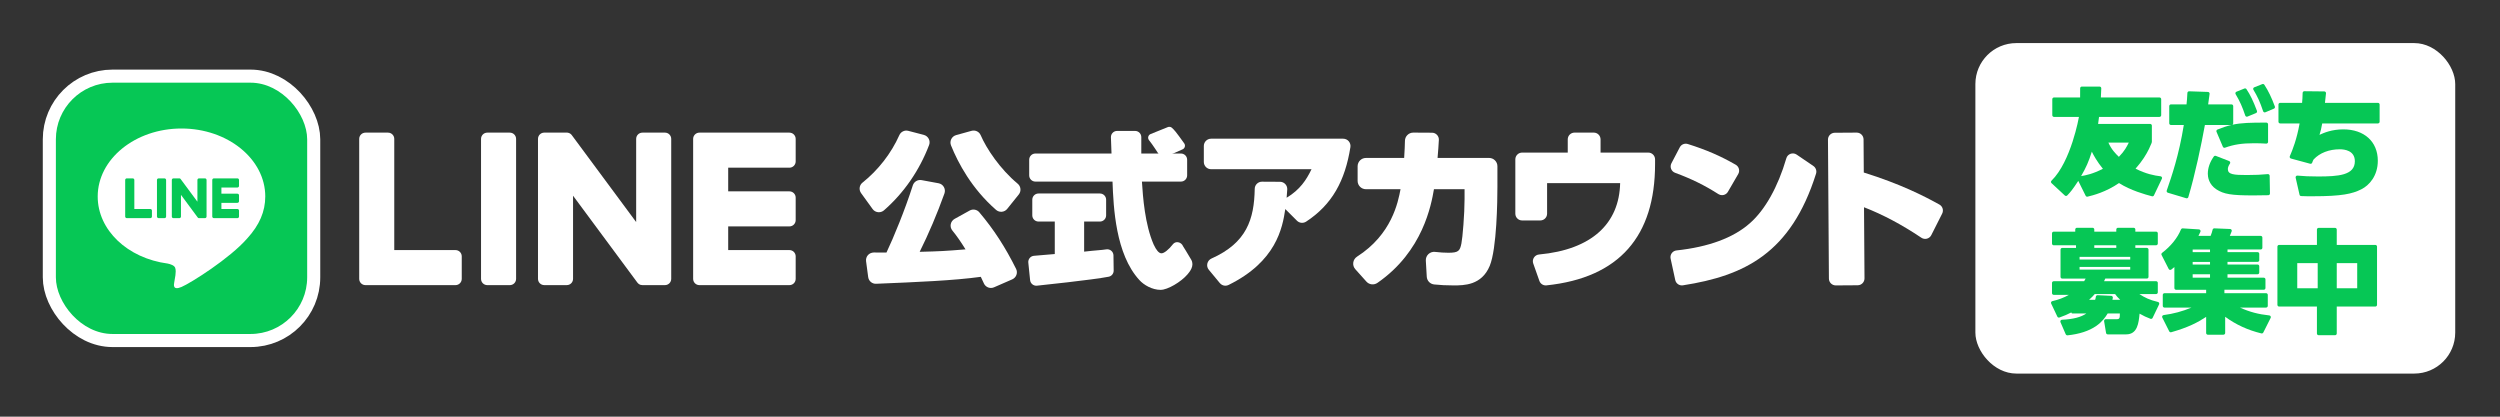 <?xml version="1.0" encoding="UTF-8"?>
<svg id="_レイヤー_1" data-name="レイヤー_1" xmlns="http://www.w3.org/2000/svg" width="300" height="50" version="1.1" viewBox="0 0 300 50">
  <rect x="0" y="0" width="300" height="50" fill="#333333" stroke="none"/>
  <!-- Generator: Adobe Illustrator 29.1.0, SVG Export Plug-In . SVG Version: 2.1.0 Build 142)  -->
  <defs>
    <style>
      .st0 {
        fill: #fff;
      }

      .st1 {
        fill: none;
        stroke: #fff;
        stroke-width: 3.14px;
      }

      .st2 {
        fill: #06c755;
      }
    </style>
  </defs>
  <g>
    <rect class="st0" x="237.046" y="5.171" width="57.581" height="39.658" rx="4.914" ry="4.914"/>
    <g>
      <g>
        <path class="st2" d="M269.623,14.006c-.028,0-.057-.007-.084-.019-.051-.024-.091-.068-.109-.122-.35-1.051-.653-1.722-1.155-2.564-.031-.052-.037-.114-.018-.171.019-.056.061-.101.116-.123l.957-.385c.089-.036.192-.004.245.075.462.692.804,1.4,1.26,2.61.038.102-.012.218-.112.26l-1.022.422c-.025.01-.051.016-.077.016"/>
        <path class="st2" d="M271.769,13.489c-.028,0-.056-.006-.083-.018-.052-.024-.092-.068-.11-.122-.372-1.106-.666-1.756-1.165-2.576-.032-.052-.039-.114-.02-.172.019-.056.061-.101.117-.124l.967-.385c.089-.036.194-.003.246.077.469.715.882,1.57,1.263,2.611.037.102-.012.215-.112.257l-1.025.435c-.025.011-.052.016-.079.016"/>
        <path class="st2" d="M277.556,23.551c-.594,0-.953,0-1.421-.022-.092-.004-.17-.07-.191-.159l-.467-2.047c-.015-.065.002-.132.046-.182.044-.05.106-.077.175-.068.687.07,1.494.104,2.467.104,2.417,0,4.417-.137,4.417-1.827,0-1.296-1.26-1.436-1.802-1.436-1.293,0-2.409.432-3.142,1.217-.01.011-.02.024-.027.039-.059.117-.097.196-.143.342-.033.106-.141.166-.25.137l-2.304-.625c-.058-.016-.106-.056-.132-.11-.026-.054-.027-.116-.003-.171.343-.785.836-2.044,1.173-3.931h-2.331c-.113,0-.206-.092-.206-.205v-2.062c0-.113.092-.205.206-.205h2.629c.038-.404.053-.641.066-1.192.003-.112.094-.202.205-.202h.002l2.394.025c.057,0,.112.025.151.068.039.043.057.098.052.156-.032.356-.098.957-.125,1.145h6.355c.113,0,.205.092.205.205v2.062c0,.113-.092.205-.205.205h-6.684c-.107.623-.189.925-.327,1.369.529-.244,1.473-.657,2.86-.657,2.514,0,4.139,1.478,4.139,3.767,0,1.808-1.029,2.958-1.991,3.431-1.078.538-2.32.829-5.793.829"/>
        <path class="st2" d="M262.407,23.798c-.02,0-.04-.003-.06-.009l-2.203-.662c-.055-.017-.099-.053-.125-.104-.025-.049-.029-.106-.011-.159.582-1.68,1.46-4.214,2.049-7.866h-1.543c-.113,0-.205-.092-.205-.205v-2.062c0-.113.092-.205.205-.205h1.87c.051-.446.067-.707.103-1.376.006-.109.097-.195.205-.195h.007l2.255.076c.057.002.111.028.149.072.038.044.055.102.048.16-.104.834-.124.984-.173,1.263h2.803c.113,0,.205.092.205.205v2.062c0,.074-.039.139-.098.175,1.091-.237,2.201-.255,4.074-.256h0c.055,0,.107.022.146.061.039.039.06.09.06.145v2.111c0,.057-.024.111-.065.15-.042.039-.097.058-.153.055-.481-.031-.945-.045-1.462-.045-1.445,0-2.421.15-3.484.534-.104.038-.218-.012-.26-.112l-.762-1.795c-.022-.051-.022-.107,0-.159.021-.052.062-.092.113-.112.61-.248,1.135-.422,1.657-.545h-3.163c-.422,2.347-1.194,6.011-1.989,8.654-.027.088-.108.145-.196.145M270.371,23.449c-2.61,0-3.516-.15-4.406-.729-.927-.607-1.027-1.506-1.027-1.864,0-.7.242-1.399.72-2.077.054-.076.157-.107.244-.072l1.595.619c.058.022.102.069.121.13.019.061.009.126-.027.179-.165.242-.249.463-.249.657,0,.644.694.711,2.276.711.978,0,1.778-.035,2.515-.11.057-.006.115.013.158.051.043.038.067.091.068.149l.037,2.123c.002.113-.088.206-.201.209l-.098.002c-.545.013-1.016.023-1.725.023"/>
        <path class="st2" d="M259.343,13.825v-1.925c0-.113-.091-.204-.204-.204h-7.035c.024-.466.037-.68.049-1.096.003-.115-.089-.211-.204-.211h-2.127c-.114,0-.207.095-.204.209.009.488.008.693-.004,1.098h-3.135c-.113,0-.204.092-.204.204v1.925c0,.113.091.204.204.204h2.995s-.937,5.359-3.295,7.655c-.084.082-.081.215.005.294l1.598,1.483c.081.075.208.073.285-.006.367-.376.667-.737,1.325-1.749l.886,1.785c.042.085.138.13.23.108.673-.162,2.199-.55,3.772-1.632,1.4.891,3.166,1.38,3.958,1.587.095.025.194-.021.236-.11l.953-1.998c.06-.126-.021-.274-.159-.291-.775-.092-1.738-.281-3.003-.914.82-.925,1.301-1.729,1.614-2.374h0s.004-.009.004-.009l.309-.699c.02-.045.031-.095.031-.144v-.084s0,0,0,0v-1.859c0-.016-.002-.033-.006-.049l-.002-.006c-.019-.073-.077-.129-.151-.144-.013-.003-.026-.004-.04-.004h-1.864s0,0-.001,0h-4.386c.041-.27.041-.324.109-.84h7.256c.113,0,.204-.091.204-.204M249.733,21.131c.603-1.041.904-1.725,1.287-2.93.219.452.644,1.219,1.328,2.054-1.246.63-2.027.78-2.615.876M254.265,18.821c-.397-.384-.89-.876-1.26-1.712h2.451c-.247.493-.493,1-1.191,1.712"/>
      </g>
      <g>
        <path class="st2" d="M280.205,40.226h-1.969c-.113,0-.205-.092-.205-.205v-3.234h-4.536c-.113,0-.205-.092-.205-.205v-6.989c0-.113.092-.205.205-.205h4.536v-1.84c0-.113.092-.205.205-.205h1.969c.113,0,.205.092.205.205v1.84h4.629c.113,0,.205.092.205.205v6.989c0,.113-.092.205-.205.205h-4.629v3.234c0,.113-.092.205-.205.205M280.411,34.592h2.454v-3.012h-2.454v3.012ZM275.67,34.592h2.454v-3.012h-2.454v3.012Z"/>
        <path class="st2" d="M266.819,40.166h-1.876c-.114,0-.206-.092-.206-.206v-1.934c-1.046.688-2.169,1.266-4.188,1.841-.096.027-.198-.017-.242-.105l-.833-1.655c-.03-.06-.029-.128.002-.187.031-.06.09-.1.157-.109,1.171-.154,2.266-.449,3.343-.899h-3.239c-.114,0-.205-.092-.205-.205v-1.318c0-.114.092-.205.205-.205h5v-.409h-3.606c-.114,0-.206-.092-.206-.206v-2.525c-.105.094-.197.168-.368.304-.049.039-.112.053-.173.04-.06-.013-.111-.052-.139-.107l-.857-1.679c-.045-.088-.02-.196.06-.256,1.055-.805,1.86-1.803,2.269-2.813.032-.078.107-.129.19-.129.004,0,.008,0,.013,0l1.954.123c.067.004.129.041.163.099.035.058.039.129.011.191-.058.128-.13.284-.235.488h1.462c.121-.321.168-.446.238-.744.023-.096.112-.162.209-.159l1.894.078c.066.003.124.035.161.089.037.054.046.119.025.181-.051.15-.119.322-.221.555h3.698c.113,0,.204.091.204.204v1.227c0,.113-.092.204-.204.204h-3.979v.316h3.607c.113,0,.204.092.204.204v.763c0,.113-.092.204-.205.204h-3.607v.316h3.606c.113,0,.205.092.205.205v.761c0,.114-.092.205-.205.205h-3.606v.409h4.35c.114,0,.205.092.205.205v1.039c0,.113-.093.206-.206.206h-4.721v.409h5c.113,0,.205.092.205.205v1.318c0,.113-.092.205-.205.205h-3.135c1.134.517,2.225.808,3.521.942.068.007.128.047.161.107.033.059.034.129.003.189l-.881,1.753c-.043.087-.14.131-.233.109-1.621-.392-3.082-1.064-4.344-1.996v1.945c0,.113-.092.205-.205.205M263.12,33.324h2.082v-.409h-2.082v.409ZM263.12,31.744h2.082v-.316h-2.082v.316ZM263.12,30.256h2.082v-.316h-2.082v.316Z"/>
        <path class="st2" d="M259.091,36.345c-.027-.056-.076-.096-.136-.11h0c-1.022-.243-1.605-.534-2.231-.948h2.007c.113,0,.206-.093.206-.206v-1.132c0-.114-.092-.206-.206-.206h-6.244c.04-.092.085-.185.125-.268l.023-.048h4.982c.113,0,.204-.091.204-.204v-3.271c0-.114-.092-.205-.205-.205h-1.375v-.316h2.49c.113,0,.206-.093.206-.206v-1.225c0-.113-.092-.205-.205-.205h-2.491v-.259c0-.113-.092-.205-.205-.205h-1.876c-.114,0-.206.092-.206.206v.259h-2.64v-.259c0-.113-.092-.205-.205-.205h-1.876c-.113,0-.205.092-.205.205v.26h-2.583c-.113,0-.206.093-.206.206v1.225c0,.113.093.206.206.206h2.676v.316h-1.654c-.113,0-.205.092-.205.205v3.271c0,.113.092.205.205.205h2.809c-.045.074-.136.225-.181.316h-3.651c-.115.002-.207.094-.205.205v1.225c0,.114.092.205.205.205h1.828c-.607.341-1.261.589-1.996.756-.061.014-.111.054-.138.11-.027.057-.028.122,0,.179l.743,1.567c.046.096.155.141.256.105.624-.226.952-.367,1.427-.612v.006c0,.067.054.121.121.121h1.678c-.631.447-1.615.7-2.929.755-.067.003-.129.039-.165.096-.036.058-.042.129-.015.191l.633,1.462c.033.076.108.124.191.124.007,0,.014,0,.02-.001,1.424-.149,2.583-.528,3.444-1.124.72-.498,1.115-1.063,1.379-1.503h1.46c0,.514-.007.688-.368.688h-1.319c-.06,0-.118.026-.157.073-.039.046-.056.107-.046.166l.235,1.411c.016.1.102.172.202.172h2.212c1.355,0,1.502-1.367,1.608-2.486.486.275.808.426,1.304.615.099.037.214-.007.259-.103l.779-1.624c.027-.057.027-.122,0-.178M251.314,29.43h2.64v.316h-2.64v-.316ZM249.548,30.824h6.079v.316h-6.079v-.316ZM249.548,32.033h6.079v.316h-6.079v-.316ZM253.49,35.974c.015-.06.027-.114.049-.231.011-.059-.004-.119-.041-.166-.037-.047-.092-.075-.151-.078l-1.631-.076c-.104-.007-.195.069-.212.173-.024.148-.043.241-.088.378h-.727c.32-.277.527-.512.68-.688h2.443l.012.017c.163.221.264.359.595.671h-.929Z"/>
      </g>
    </g>
  </g>
  <g>
    <g>
      <rect class="st1" x="6.705" y="9.922" width="30.156" height="30.156" rx="6.798" ry="6.798"/>
      <g>
        <path class="st1" d="M31.833,23.579c0-4.499-4.51-8.159-10.054-8.159s-10.054,3.66-10.054,8.159c0,4.033,3.577,7.411,8.408,8.05.327.071.773.216.886.496.101.254.066.652.033.909,0,0-.118.709-.144.861-.044.254-.202.994.871.542,1.073-.452,5.79-3.409,7.899-5.837h0c1.457-1.598,2.155-3.219,2.155-5.02Z"/>
        <g>
          <path class="st1" d="M28.489,26.177h-2.825c-.106,0-.192-.086-.192-.192v-.003h0v-4.38h0v-.004c0-.106.086-.192.192-.192h2.825c.106,0,.192.086.192.192v.713c0,.106-.086.192-.192.192h-1.92v.74h1.92c.106,0,.192.086.192.192v.713c0,.106-.086.192-.192.192h-1.92v.74h1.92c.106,0,.192.086.192.192v.713c0,.106-.086.192-.192.192Z"/>
          <path class="st1" d="M18.04,26.177c.106,0,.192-.086.192-.192v-.713c0-.106-.086-.192-.192-.192h-1.92v-3.483c0-.106-.086-.192-.192-.192h-.713c-.106,0-.192.086-.192.192v4.384h0v.003c0,.106.086.192.192.192h2.825Z"/>
          <rect class="st1" x="18.836" y="21.405" width="1.097" height="4.772" rx=".192" ry=".192"/>
          <path class="st1" d="M24.595,21.405h-.713c-.106,0-.192.086-.192.192v2.606l-2.008-2.711c-.005-.007-.01-.014-.015-.02,0,0,0,0-.001-.001-.004-.004-.008-.008-.012-.012-.001-.001-.002-.002-.004-.003-.003-.003-.007-.006-.01-.009-.002-.001-.003-.003-.005-.004-.003-.002-.007-.005-.01-.007-.002-.001-.004-.002-.006-.004-.004-.002-.007-.004-.011-.006-.002-.001-.004-.002-.006-.003-.004-.002-.007-.003-.011-.005-.002,0-.004-.002-.006-.002-.004-.001-.008-.003-.012-.004-.002,0-.005-.001-.007-.002-.004,0-.008-.002-.011-.002-.003,0-.005,0-.008-.001-.003,0-.007,0-.01-.001-.003,0-.007,0-.01,0-.002,0-.004,0-.007,0h-.709c-.106,0-.192.086-.192.192v4.388c0,.106.086.192.192.192h.713c.106,0,.192-.086.192-.192v-2.605l2.01,2.715c.014.02.031.036.049.048,0,0,.001.001.002.002.004.003.008.005.012.007.002.001.004.002.006.003.003.002.006.003.009.004.003.001.006.003.009.004.002,0,.004.002.006.002.004.002.009.003.013.004,0,0,.002,0,.003,0,.016.004.033.007.05.007h.709c.106,0,.192-.086.192-.192v-4.388c0-.106-.086-.192-.192-.192Z"/>
        </g>
      </g>
    </g>
    <g>
      <rect class="st2" x="6.705" y="9.922" width="30.156" height="30.156" rx="6.798" ry="6.798"/>
      <g>
        <path class="st0" d="M31.833,23.579c0-4.499-4.51-8.159-10.054-8.159s-10.054,3.66-10.054,8.159c0,4.033,3.577,7.411,8.408,8.05.327.071.773.216.886.496.101.254.066.652.033.909,0,0-.118.709-.144.861-.044.254-.202.994.871.542,1.073-.452,5.79-3.409,7.899-5.837h0c1.457-1.598,2.155-3.219,2.155-5.02Z"/>
        <g>
          <path class="st2" d="M28.489,26.177h-2.825c-.106,0-.192-.086-.192-.192v-.003h0v-4.38h0v-.004c0-.106.086-.192.192-.192h2.825c.106,0,.192.086.192.192v.713c0,.106-.086.192-.192.192h-1.92v.74h1.92c.106,0,.192.086.192.192v.713c0,.106-.086.192-.192.192h-1.92v.74h1.92c.106,0,.192.086.192.192v.713c0,.106-.086.192-.192.192Z"/>
          <path class="st2" d="M18.04,26.177c.106,0,.192-.086.192-.192v-.713c0-.106-.086-.192-.192-.192h-1.92v-3.483c0-.106-.086-.192-.192-.192h-.713c-.106,0-.192.086-.192.192v4.384h0v.003c0,.106.086.192.192.192h2.825Z"/>
          <rect class="st2" x="18.836" y="21.405" width="1.097" height="4.772" rx=".192" ry=".192"/>
          <path class="st2" d="M24.595,21.405h-.713c-.106,0-.192.086-.192.192v2.606l-2.008-2.711c-.005-.007-.01-.014-.015-.02,0,0,0,0-.001-.001-.004-.004-.008-.008-.012-.012-.001-.001-.002-.002-.004-.003-.003-.003-.007-.006-.01-.009-.002-.001-.003-.003-.005-.004-.003-.002-.007-.005-.01-.007-.002-.001-.004-.002-.006-.004-.004-.002-.007-.004-.011-.006-.002-.001-.004-.002-.006-.003-.004-.002-.007-.003-.011-.005-.002,0-.004-.002-.006-.002-.004-.001-.008-.003-.012-.004-.002,0-.005-.001-.007-.002-.004,0-.008-.002-.011-.002-.003,0-.005,0-.008-.001-.003,0-.007,0-.01-.001-.003,0-.007,0-.01,0-.002,0-.004,0-.007,0h-.709c-.106,0-.192.086-.192.192v4.388c0,.106.086.192.192.192h.713c.106,0,.192-.086.192-.192v-2.605l2.01,2.715c.014.02.031.036.049.048,0,0,.001.001.002.002.004.003.008.005.012.007.002.001.004.002.006.003.003.002.006.003.009.004.003.001.006.003.009.004.002,0,.004.002.006.002.004.002.009.003.013.004,0,0,.002,0,.003,0,.016.004.033.007.05.007h.709c.106,0,.192-.086.192-.192v-4.388c0-.106-.086-.192-.192-.192Z"/>
        </g>
      </g>
    </g>
  </g>
  <g>
    <g>
      <g>
        <path class="st0" d="M117.517,25.473c-.283-.335-.768-.422-1.154-.209l-1.811,1.002c-.243.135-.411.367-.463.639-.051.269.019.545.192.755.49.594,1.008,1.335,1.582,2.264-2.484.202-2.992.229-5.503.295,1.089-2.186,2.089-4.54,2.973-7,.093-.258.067-.542-.069-.779-.135-.236-.367-.399-.634-.449l-2.043-.377c-.454-.084-.907.185-1.049.63-.954,2.978-2.305,6.259-3.162,8.062-.695,0-1.179-.003-1.523-.007-.275.007-.529.12-.699.311-.178.201-.26.47-.225.737l.253,1.901c.063.48.479.831.958.804l.206-.008c4.69-.194,9.122-.377,12.351-.824.139.287.261.547.371.792.149.33.481.543.845.543.128,0,.252-.026.368-.077l2.189-.955c.232-.102.415-.297.501-.535.087-.239.073-.495-.04-.722-1.31-2.632-2.672-4.728-4.415-6.793Z"/>
        <path class="st0" d="M117.678,16.216c-.18-.419-.649-.639-1.094-.516l-1.849.513c-.254.07-.468.246-.584.483-.117.235-.127.51-.028.755.854,2.121,2.485,5.184,5.4,7.731.171.15.391.232.619.232.027,0,.054,0,.082-.003.253-.023.48-.144.639-.342l1.392-1.734c.313-.391.257-.967-.126-1.285-2.094-1.742-3.744-4.185-4.449-5.832Z"/>
        <path class="st0" d="M105.356,25.462c.035.004.071.006.106.006.227,0,.447-.082.619-.232,2.38-2.075,4.252-4.785,5.412-7.838.091-.239.075-.508-.043-.737-.121-.235-.338-.408-.594-.475l-1.872-.488c-.432-.11-.882.109-1.066.524-.969,2.177-2.539,4.199-4.42,5.693-.384.304-.457.857-.167,1.259l1.382,1.911c.154.213.383.346.643.376Z"/>
      </g>
      <path class="st0" d="M161.187,16.644h-15.858c-.48,0-.87.391-.87.87v1.921c0,.48.39.87.87.87h12.053c-.619,1.29-1.383,2.456-2.987,3.425.031-.315.056-.604.075-1.004.011-.239-.074-.466-.239-.64-.165-.173-.387-.27-.626-.271l-2.165-.012h-.005c-.472,0-.861.38-.868.85-.062,3.662-.967,6.487-5.186,8.368-.255.113-.437.333-.5.602-.063.266.001.538.175.748l1.32,1.595c.171.207.418.319.67.319.127,0,.256-.028.376-.087,5.709-2.808,6.473-6.814,6.813-9.112l1.401,1.401c.289.29.753.335,1.101.108,3.135-2.054,4.674-4.92,5.312-8.937.04-.254-.033-.512-.2-.708-.166-.194-.407-.305-.661-.305Z"/>
      <path class="st0" d="M178.692,18.954h-6.184c.078-1.092.121-1.308.156-2.17.009-.226-.072-.441-.229-.604-.155-.163-.365-.253-.589-.254l-2.25-.013h-.005c-.542,0-.989.439-.997.98-.01.694-.036.977-.094,2.061h-4.588c-.55,0-.997.447-.997.997v1.757c0,.55.447.997.997.997h4.153c-.303,1.58-1.05,5.423-5.216,8.09-.251.161-.418.421-.457.714-.039.288.049.577.243.793l1.338,1.494c.336.374.903.439,1.319.15,5.471-3.778,6.462-9.386,6.784-11.243h3.672v1.177c0,1.804-.236,4.648-.379,5.342-.177.884-.353,1.108-1.553,1.108-.474,0-1.002-.033-1.613-.102-.29-.034-.581.065-.794.266-.213.202-.326.487-.309.782l.111,1.924c.028.488.399.881.884.934.707.077,1.486.116,2.316.116,1.265,0,3.383,0,4.358-2.347.855-2.08.921-7.868.921-9.473v-2.48c0-.55-.447-.997-.997-.997Z"/>
      <path class="st0" d="M197.796,18.311h-5.729v-1.586c0-.448-.365-.813-.813-.813h-2.312c-.449,0-.813.365-.813.813v1.586h-5.477c-.448,0-.813.365-.813.813v6.518c0,.449.365.813.813.813h2.186c.449,0,.813-.365.813-.813v-3.665h8.766c-.108,4.836-3.383,7.976-9.735,8.563-.253.024-.476.159-.612.373-.136.212-.166.47-.081.708l.737,2.086c.117.329.422.543.762.543.028,0,.056-.001.084-.004,8.772-.913,13.036-5.936,13.036-14.553v-.569c0-.448-.365-.813-.813-.813Z"/>
      <g>
        <path class="st0" d="M206.201,23.289c.135.087.288.131.444.131.064,0,.13-.008.195-.024.216-.052.397-.187.509-.379l1.239-2.133c.109-.188.138-.407.082-.617-.057-.213-.195-.391-.387-.501-1.856-1.064-3.521-1.784-5.747-2.485-.375-.119-.781.049-.963.399l-1.003,1.915c-.108.207-.122.451-.038.669.084.218.256.389.474.469,1.99.736,3.543,1.5,5.195,2.555Z"/>
        <path class="st0" d="M217.607,19.921l-2.01-1.37c-.218-.148-.485-.183-.733-.094-.246.089-.429.283-.502.533-1.003,3.435-2.554,6.201-4.369,7.791-1.979,1.755-4.945,2.855-8.815,3.271-.227.025-.435.145-.569.331-.135.187-.184.424-.136.65l.558,2.574c.083.379.419.642.795.642.041,0,.082-.003.124-.01,7.417-1.151,12.972-3.87,15.976-13.4.107-.339-.024-.717-.319-.919Z"/>
      </g>
      <path class="st0" d="M232.729,24.546c-1.937-1.074-4.716-2.48-9.075-3.844l-.027-3.974c-.003-.453-.374-.818-.826-.815l-2.629.018c-.453.003-.818.374-.815.826l.113,16.678c.003.453.374.818.826.815l2.629-.018c.453-.003.818-.374.815-.826l-.058-8.536c2.276.885,4.531,2.083,6.886,3.66.195.13.434.17.661.112.227-.06.419-.214.526-.425l1.305-2.584c.199-.395.055-.873-.331-1.086Z"/>
      <g>
        <path class="st0" d="M138.074,16.084l2.065-.832c.161-.065.346-.039.478.073.271.23.523.523,1.49,1.88.174.244.083.591-.192.713l-2.149.954c-.212.094-.459.023-.587-.17-.324-.488-.811-1.272-1.299-1.883-.198-.248-.1-.615.195-.734Z"/>
        <path class="st0" d="M139.282,34.784c-1.034,0-2.031-.593-2.561-1.182-2.849-3.105-3.105-8.69-3.22-11.811h-9.254c-.41,0-.744-.334-.744-.744v-1.88c0-.41.334-.744.744-.744h9.134c-.019-.476-.051-1.381-.07-1.946-.007-.203.067-.395.207-.54.141-.146.331-.226.536-.226h2.158c.41,0,.744.334.744.744v1.968h4.757c.41,0,.744.334.744.744v1.88c0,.41-.334.744-.744.744h-4.682c.118,1.867.353,5.128,1.404,7.544.329.71.625,1.03.902,1.062.327.036.902-.433,1.416-1.092.143-.183.369-.274.608-.239.273.039.507.23.614.498,0,0,.559.88.972,1.603s-.167,1.427-.439,1.749c-.779.922-2.402,1.867-3.227,1.867ZM133.495,21.618v.003-.003ZM124.353,34.285c-.169,0-.333-.058-.468-.166-.155-.126-.252-.304-.273-.501l-.215-2.105c-.02-.202.04-.399.171-.554.13-.155.312-.248.513-.263.368-.027.79-.065,1.207-.103.457-.041.91-.082,1.285-.108v-3.898h-1.954c-.41,0-.744-.334-.744-.744v-1.879c0-.41.334-.744.744-.744h7.373c.41,0,.744.334.744.744v1.879c0,.41-.334.744-.744.744h-1.895v3.611c.739-.086,1.25-.13,1.667-.166.406-.035.698-.06.985-.108.214-.035.434.024.602.163.166.139.263.342.266.558l.025,1.822c.006.359-.245.67-.594.739-1.882.373-8.337,1.047-8.611,1.076-.027.003-.055.004-.082.004Z"/>
      </g>
    </g>
    <g>
      <path class="st0" d="M58.474,15.916h2.706c.415,0,.751.337.751.751v16.798c0,.415-.337.751-.751.751h-2.706c-.414,0-.75-.336-.75-.75v-16.8c0-.414.336-.75.75-.75Z"/>
      <path class="st0" d="M79.796,15.916h-2.705c-.415,0-.751.336-.751.75v9.981l-7.699-10.398c-.018-.027-.038-.052-.059-.076-.002-.002-.003-.003-.005-.005-.014-.016-.029-.031-.044-.046-.005-.004-.009-.008-.014-.013-.013-.012-.026-.023-.04-.034-.007-.005-.013-.01-.02-.015-.013-.009-.026-.018-.039-.027-.007-.005-.015-.009-.023-.014-.013-.008-.027-.015-.041-.022-.008-.004-.016-.008-.024-.011-.014-.007-.028-.013-.043-.019-.008-.003-.016-.006-.024-.009-.015-.005-.03-.01-.045-.014-.009-.002-.017-.005-.026-.007-.014-.004-.029-.007-.044-.01-.01-.002-.021-.003-.031-.005-.013-.002-.026-.004-.04-.005-.013-.001-.026-.002-.039-.002-.008,0-.017-.001-.025-.001h-2.705c-.415,0-.751.336-.751.75v16.8c0,.414.336.75.751.75h2.705c.415,0,.751-.336.751-.75v-9.978l7.709,10.411c.053.075.118.136.19.185.003.002.006.004.009.006.015.01.03.019.046.028.007.004.014.008.021.012.012.006.024.012.036.017.012.005.024.011.036.016.008.003.016.006.023.009.017.006.034.011.051.016.003,0,.007.002.011.003.062.016.126.026.192.026h2.705c.415,0,.751-.336.751-.75v-16.8c0-.414-.336-.75-.751-.75Z"/>
      <path class="st0" d="M54.66,30.009h-7.348v-13.343c0-.414-.336-.75-.751-.75h-2.705c-.415,0-.751.336-.751.75v16.799h0c0,.203.08.385.21.52.003.004.007.008.01.011.004.004.008.007.011.01.135.13.317.21.519.21h10.805c.414,0,.75-.336.75-.751v-2.704c0-.415-.336-.751-.75-.751Z"/>
      <path class="st0" d="M94.732,15.916h-10.805c-.203,0-.386.081-.521.212-.003.003-.006.005-.009.008-.004.004-.008.009-.012.013-.128.135-.208.316-.208.517h0v16.799h0c0,.203.08.385.21.52.003.004.007.008.01.011.004.004.008.007.011.01.135.13.317.21.519.21h10.805c.414,0,.75-.336.75-.751v-2.704c0-.415-.336-.751-.75-.751h-7.348v-2.84h7.348c.414,0,.75-.336.75-.751v-2.704c0-.415-.336-.751-.75-.751h-7.348v-2.84h7.348c.414,0,.75-.336.75-.751v-2.704c0-.415-.336-.751-.75-.751Z"/>
    </g>
  </g>
</svg>